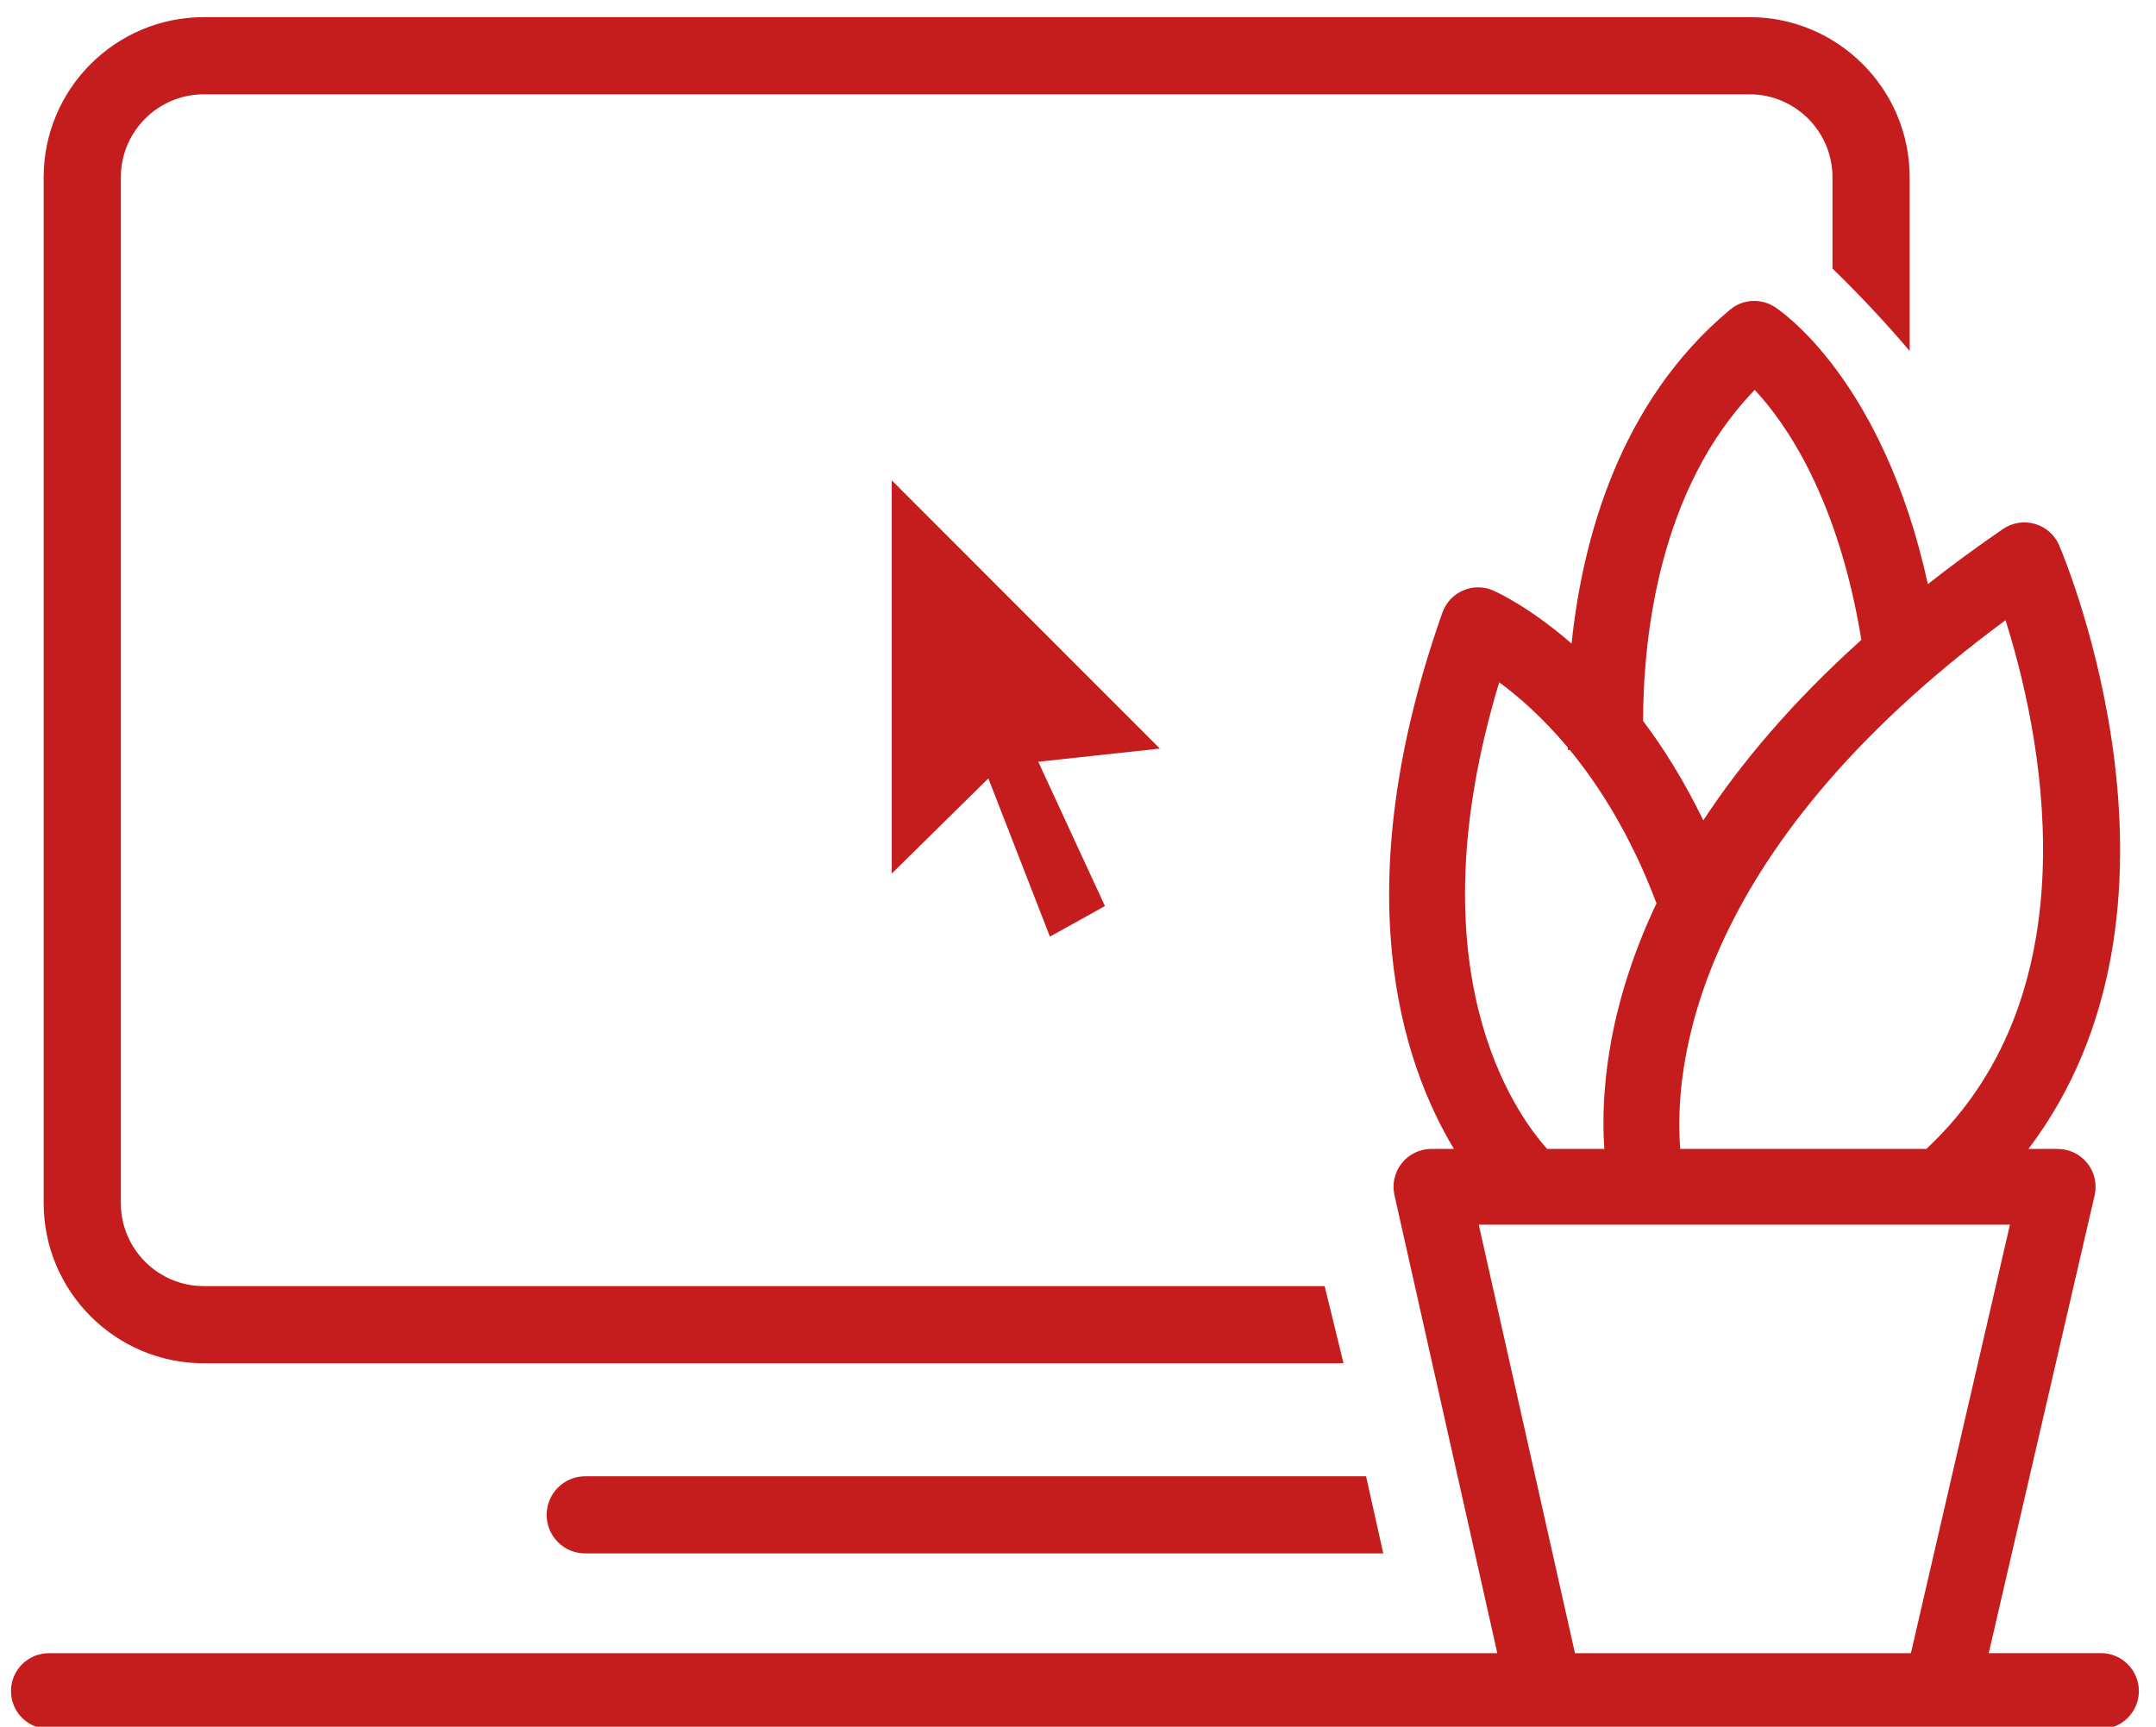 <?xml version="1.0" encoding="utf-8"?>
<!-- Generator: Adobe Illustrator 25.2.3, SVG Export Plug-In . SVG Version: 6.00 Build 0)  -->
<svg version="1.1" id="Layer_1" xmlns="http://www.w3.org/2000/svg" xmlns:xlink="http://www.w3.org/1999/xlink" x="0px" y="0px"
	 viewBox="0 0 227.65 182.36" style="enable-background:new 0 0 227.65 182.36;" xml:space="preserve">
<style type="text/css">
	.st0{fill:#C51C1E;}
</style>
<g>
	<path class="st0" d="M221.84,174.59h-11.85l11.18-48.35c0.27-1.19-0.01-2.44-0.77-3.39c-0.76-0.95-1.91-1.51-3.13-1.51h-3.09
		c19.25-25.39,3.97-62.04,3.25-63.74c-0.47-1.1-1.41-1.94-2.56-2.27c-1.15-0.33-2.39-0.14-3.38,0.54c-2.83,1.94-5.46,3.88-7.93,5.82
		c-4.76-21.73-15.66-28.95-16.18-29.28c-1.47-0.94-3.38-0.82-4.71,0.3c-11.68,9.73-15.58,24.26-16.73,35.26
		c-4.5-3.92-7.97-5.47-8.28-5.61c-1.02-0.44-2.17-0.44-3.19,0.01c-1.02,0.44-1.8,1.29-2.17,2.33c-10.36,29.37-4.25,47.56,1.22,56.64
		h-2.38c-1.21,0-2.36,0.55-3.12,1.5c-0.76,0.95-1.05,2.19-0.78,3.38l10.86,48.38H5.16c-2.21,0-4,1.79-4,4s1.79,4,4,4h158
		c0,0,0.01,0,0.01,0h41.78c0,0,0.01,0,0.01,0c0,0,0.01,0,0.01,0h16.87c2.21,0,4-1.79,4-4S224.05,174.59,221.84,174.59z M211.76,65.5
		c3.51,11.08,9.8,38.93-8.36,55.84h-25.98C176.76,113.38,178.24,90.25,211.76,65.5z M185.28,41.18c3.16,3.37,8.79,11.27,11.26,26.4
		c-7.32,6.58-12.72,13.01-16.69,19.06c-1.99-4.1-4.16-7.59-6.36-10.5C173.51,67.43,175.11,51.68,185.28,41.18z M158.3,72.06
		c1.99,1.46,4.56,3.68,7.24,6.88c0,0.09,0.01,0.18,0.01,0.27l0.2-0.01c3.18,3.87,6.49,9.14,9.16,16.2
		c-5.35,11.28-5.88,20.55-5.51,25.94h-6.04C159.99,117.58,149.1,102.48,158.3,72.06z M156.14,129.34h17.85c0,0,0.01,0,0.01,0
		c0,0,0.01,0,0.01,0h38.22l-10.46,45.26H166.3L156.14,129.34z"/>
	<path class="st0" d="M21.52,143.98h120.34l-1.99-8.15H21.52c-4.83,0-8.76-3.93-8.76-8.76V18.72c0-4.83,3.93-8.76,8.76-8.76h163.21
		c4.83,0,8.76,3.93,8.76,8.76v9.64c2.58,2.51,5.38,5.44,8.15,8.71V18.72c0-9.33-7.59-16.91-16.91-16.91H21.52
		c-9.33,0-16.91,7.59-16.91,16.91v108.34C4.61,136.39,12.19,143.98,21.52,143.98z"/>
	<path class="st0" d="M57.72,159.99c0,2.25,1.82,4.07,4.07,4.07h84.27l-1.82-8.15H61.8C59.55,155.91,57.72,157.74,57.72,159.99z"/>
	<polygon class="st0" points="94.16,50.73 94.16,92.26 104.36,82.21 110.86,98.92 116.67,95.69 109.63,80.45 122.47,79.06 	"/>
</g>
</svg>
